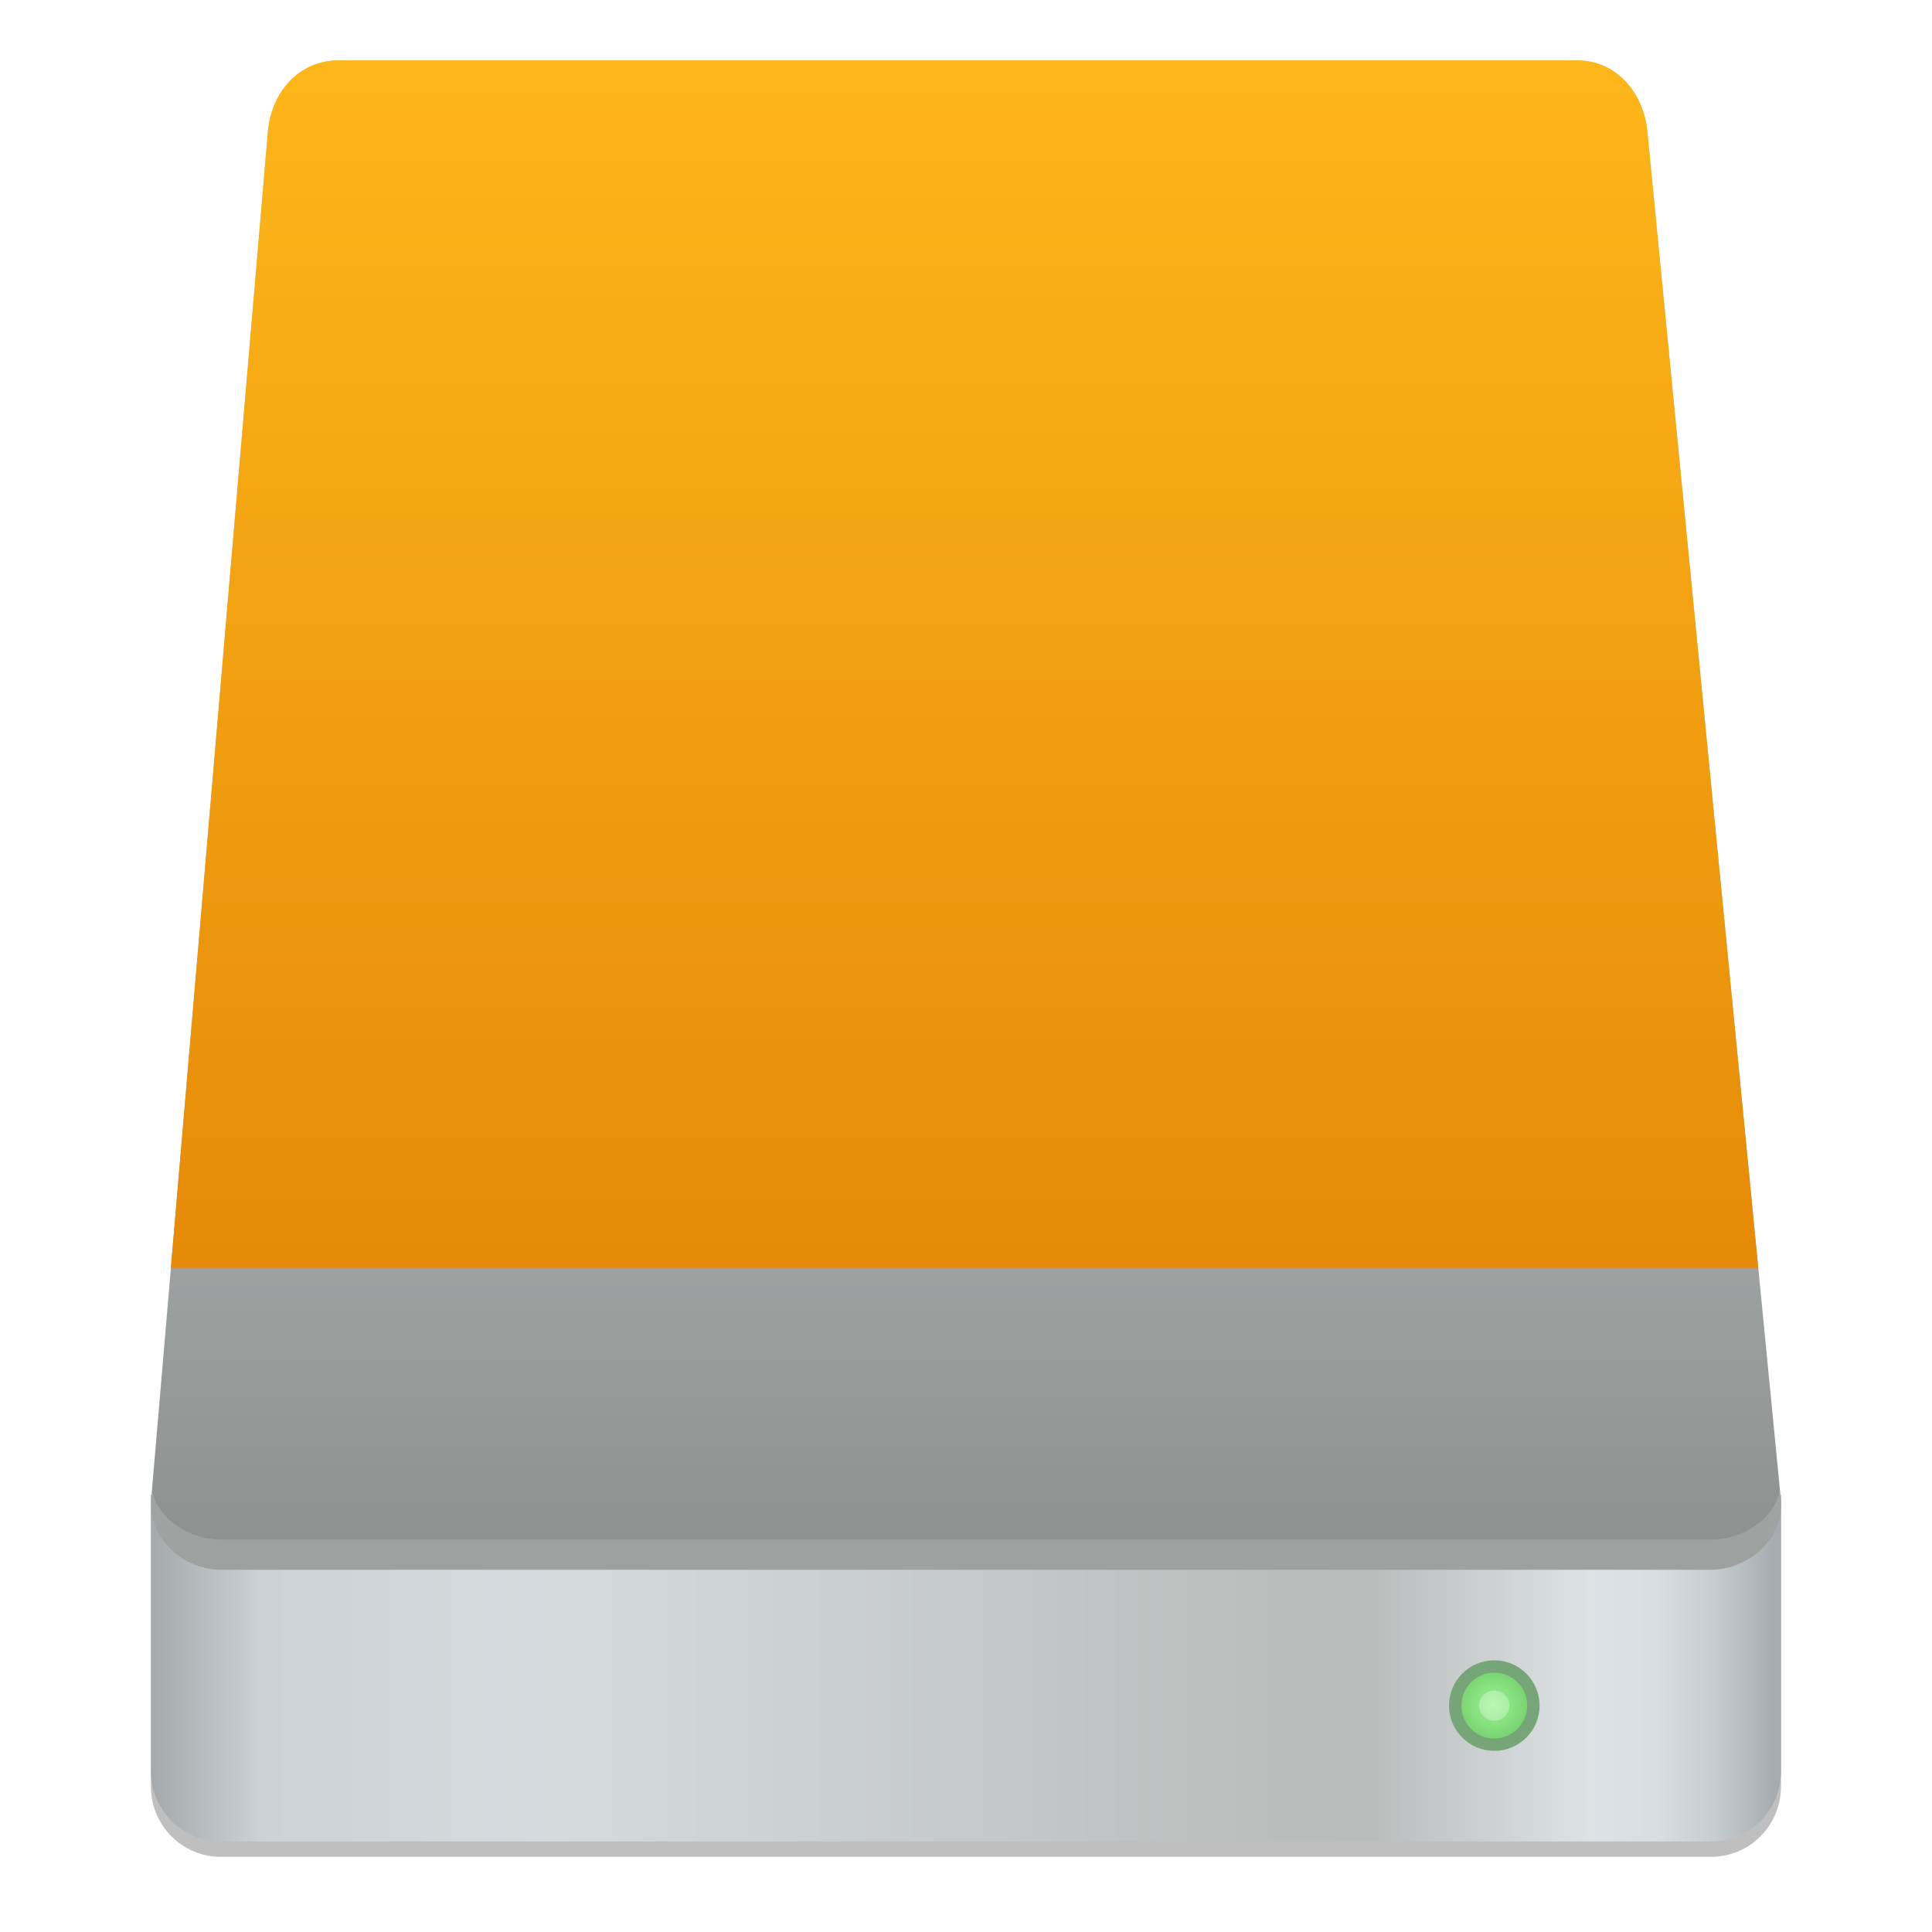<svg width="64" height="64" version="1.1" viewBox="0 0 64 64" xmlns="http://www.w3.org/2000/svg" xmlns:xlink="http://www.w3.org/1999/xlink">
 <defs>
  <linearGradient id="e">
   <stop stop-color="#8e9190" offset="0"/>
   <stop stop-color="#dee4e6" offset="1"/>
  </linearGradient>
  <linearGradient id="a" x1="235.96" x2="235.96" y1="125.25" y2="7.288" gradientTransform="matrix(.407 0 0 .413 -59.883 -.521)" gradientUnits="userSpaceOnUse" xlink:href="#e"/>
  <linearGradient id="d" x1="145.76" x2="13.559" y1="183.44" y2="183.44" gradientTransform="matrix(.406 0 0 .41 -.372 -21.285)" gradientUnits="userSpaceOnUse">
   <stop stop-color="#a5abae" offset="0"/>
   <stop stop-color="#c5ccd0" offset=".036"/>
   <stop stop-color="#d7dee2" offset=".072"/>
   <stop stop-color="#dde2e5" offset=".115"/>
   <stop stop-color="#bbbdbd" offset=".246"/>
   <stop stop-color="#bbbcbc" offset=".303"/>
   <stop stop-color="#c6cacb" offset=".511"/>
   <stop stop-color="#d5dbdd" offset=".756"/>
   <stop stop-color="#cbd3d6" offset=".933"/>
   <stop stop-color="#a6aaac" offset="1"/>
  </linearGradient>
  <radialGradient id="b" cx="128.24" cy="137.29" r="2.397" gradientTransform="matrix(.54 0 0 .54 -19.785 -17.669)" gradientUnits="userSpaceOnUse">
   <stop stop-color="#9af590" offset="0"/>
   <stop stop-color="#74ce6d" offset="1"/>
  </radialGradient>
  <linearGradient id="c" x1="257.51" x2="257.51" y1="6.288" y2="102.92" gradientTransform="matrix(.407 0 0 .413 -59.883 -.521)" gradientUnits="userSpaceOnUse">
   <stop stop-color="#fdb61a" offset="0"/>
   <stop stop-color="#e68a08" offset="1"/>
  </linearGradient>
  <filter id="f" x="-.063" y="-.057" width="1.126" height="1.115" color-interpolation-filters="sRGB">
   <feGaussianBlur stdDeviation="1.413"/>
  </filter>
 </defs>
 <g>
  <path d="m11.195 2.509c-1.287 0-2.211 1.055-2.322 2.356l-3.213 37.645-0.641 7.518h-0.02v9.146c0 1.294 1.033 2.336 2.316 2.336h49.367c1.284 0 2.316-1.042 2.316-2.336v-9.146h-0.021l-0.734-7.518-3.672-37.645c-0.127-1.299-1.036-2.356-2.322-2.356z" filter="url(#f)" opacity=".5" style="paint-order:fill markers stroke"/>
  <path d="m59 49.518v9.146c0 1.294-1.034 2.336-2.317 2.336h-49.366c-1.284 0-2.317-1.042-2.317-2.336v-9.146z" fill="url(#d)" style="paint-order:fill markers stroke"/>
  <path d="m11.196 2h41.055c1.287 0 2.196 1.057 2.322 2.356l4.418 45.288c0.127 1.299-1.036 2.356-2.322 2.356h-49.338c-1.287 0-2.433-1.056-2.322-2.356l3.866-45.288c0.111-1.3 1.036-2.356 2.322-2.356z" fill="url(#a)" style="paint-order:fill markers stroke"/>
  <ellipse cx="49.5" cy="56.5" rx="1.295" ry="1.295" fill="url(#b)" stroke="#76a578" stroke-linecap="round" stroke-linejoin="round" stroke-width=".41" style="paint-order:fill markers stroke"/>
 </g>
 <ellipse cx="49.5" cy="56.5" rx=".5" ry=".5" fill="#fff" fill-opacity=".297" style="paint-order:fill markers stroke"/>
 <g>
  <path d="m5.66 42-0.652 7.644c-0.111 1.3 1.036 2.356 2.322 2.356h49.338c1.287 0 2.449-1.057 2.322-2.356l-0.746-7.644z" fill="url(#a)" style="paint-order:fill markers stroke"/>
  <path d="m11.195 2c-1.287 0-2.211 1.055-2.322 2.356l-3.213 37.645h52.584l-3.672-37.645c-0.127-1.299-1.036-2.356-2.322-2.356h-41.055z" fill="url(#c)" style="paint-order:fill markers stroke"/>
  <path d="m5.033 49.342-0.025 0.303c-0.111 1.3 1.036 2.356 2.322 2.356h49.338c1.287 0 2.449-1.057 2.322-2.356l-0.027-0.279c-0.188 0.935-1.193 1.635-2.295 1.635h-49.338c-1.112 0-2.115-0.711-2.297-1.658z" fill="#fff" opacity=".15" style="paint-order:fill markers stroke"/>
 </g>
</svg>
